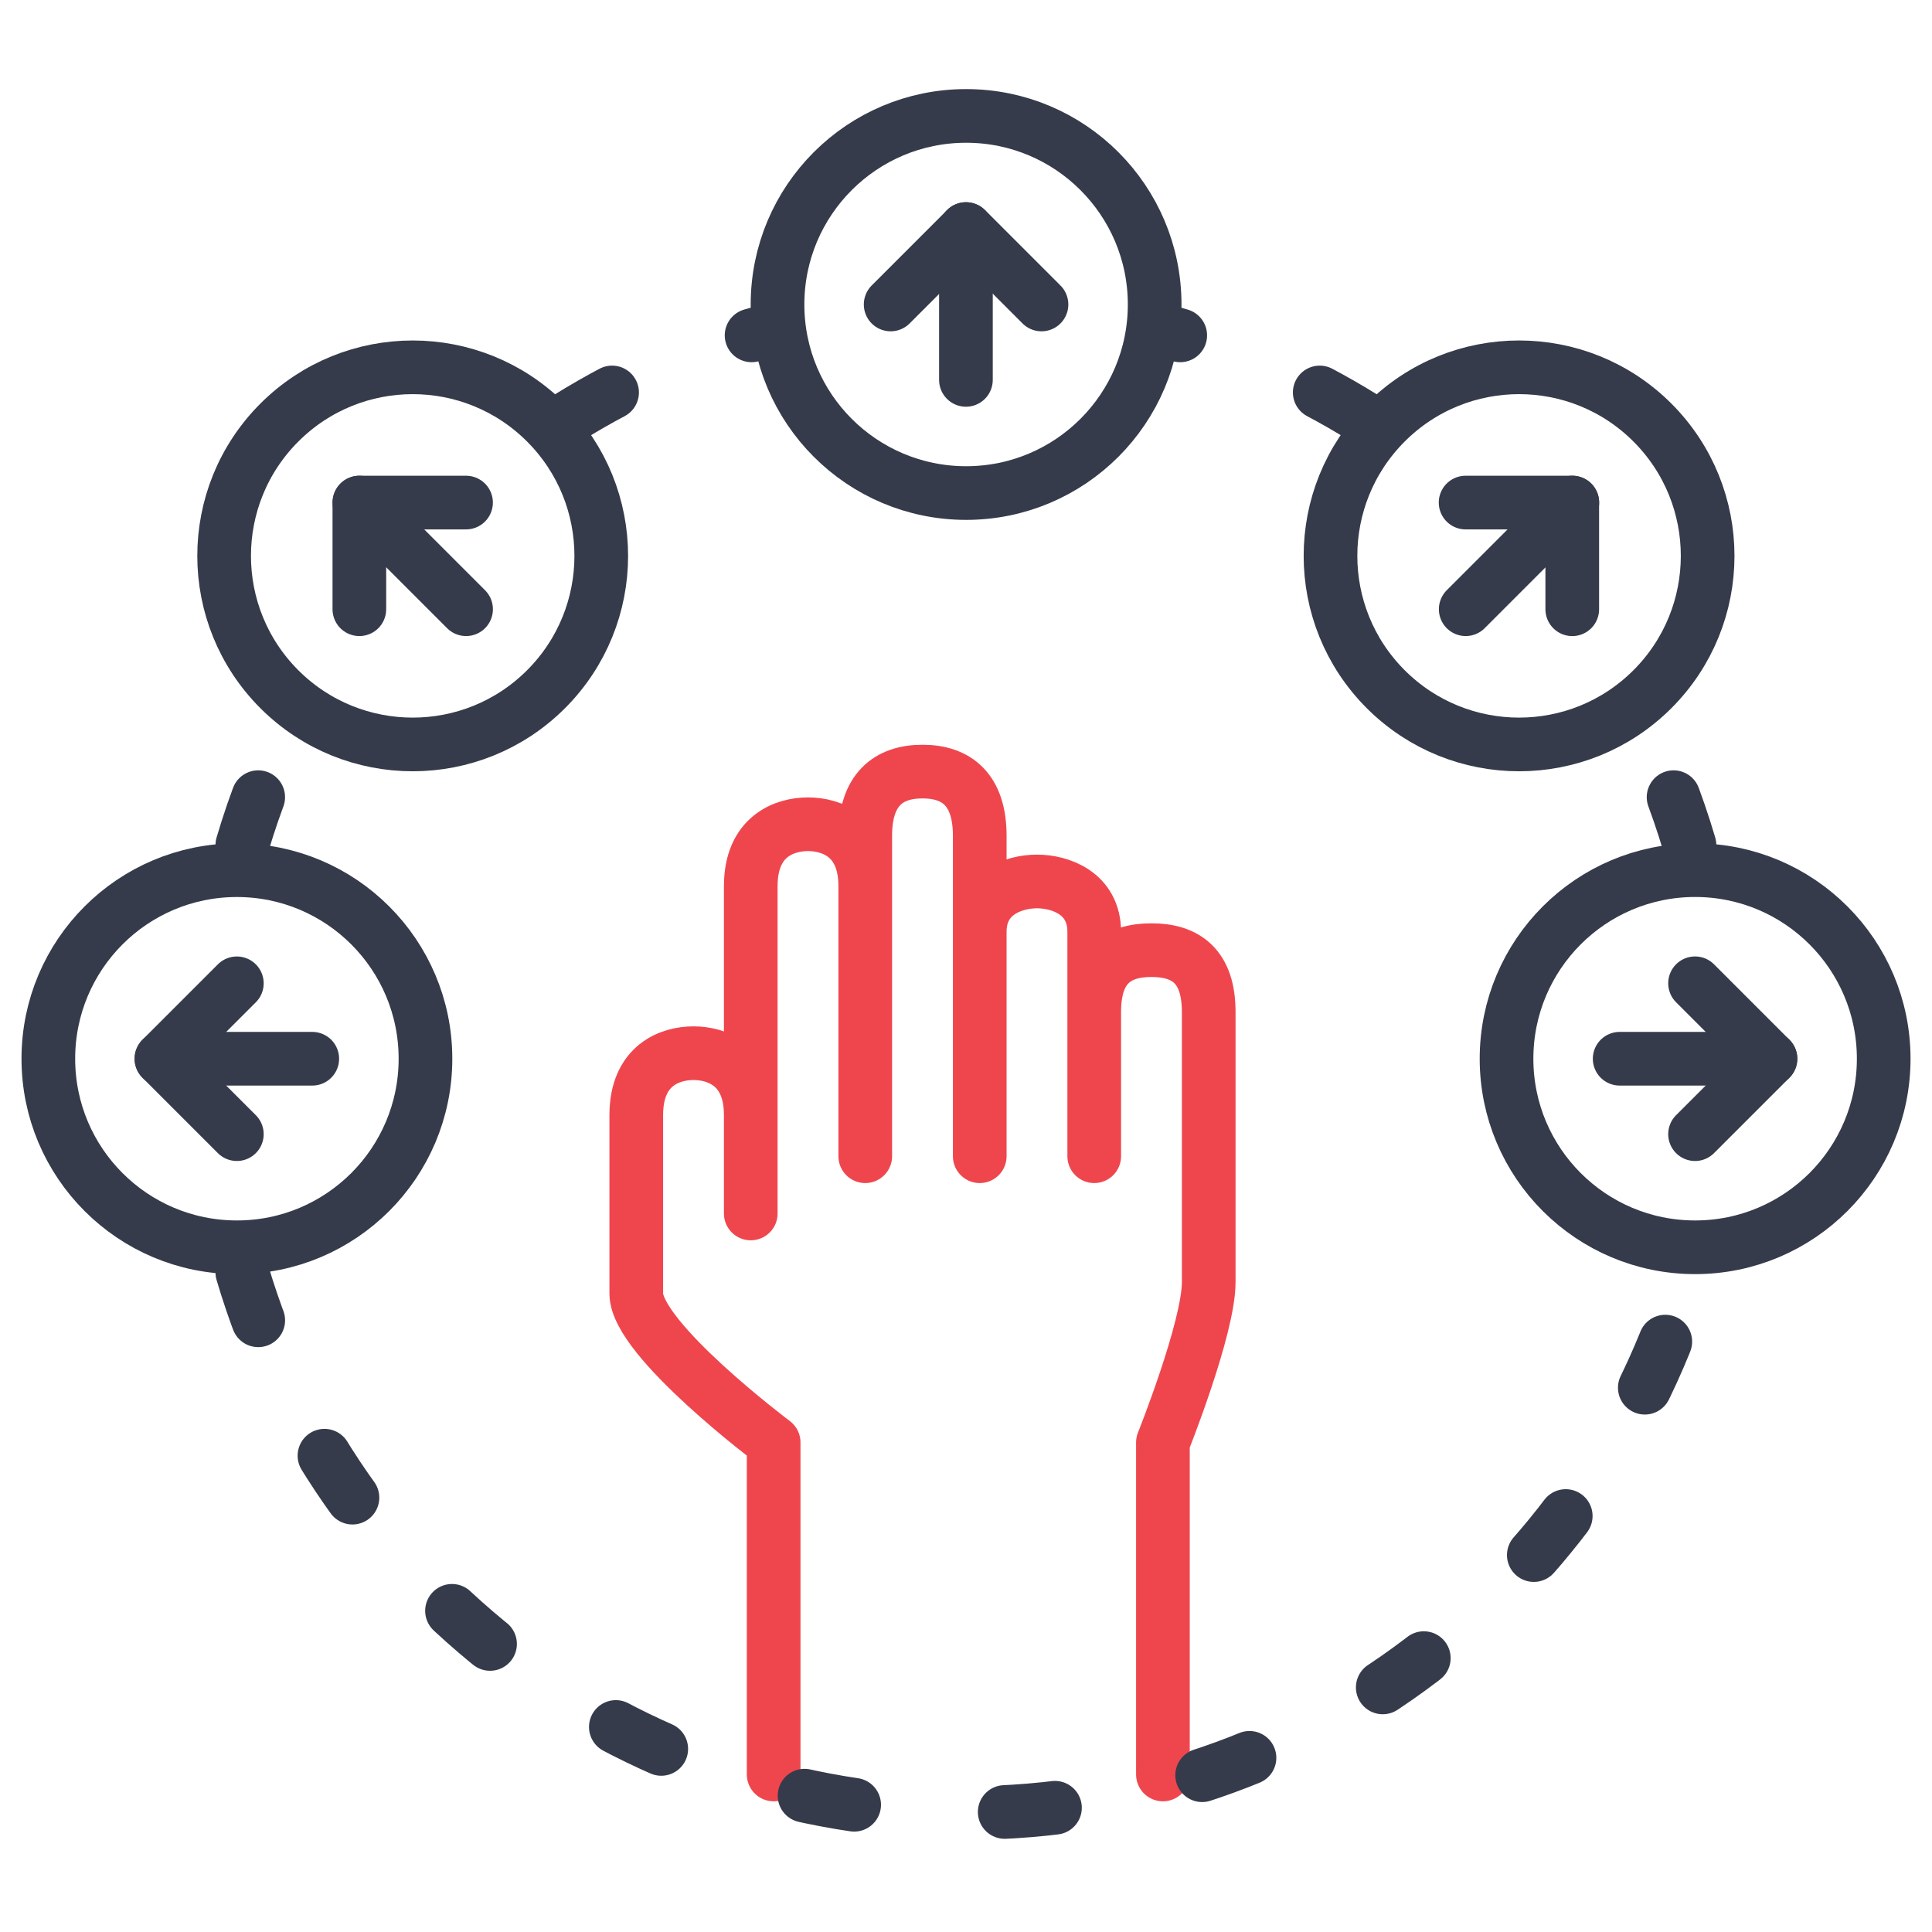 <?xml version="1.0" encoding="UTF-8"?>
<svg xmlns="http://www.w3.org/2000/svg" width="54" height="54" viewBox="0 0 54 54" fill="none">
  <path d="M21.624 49.597V40.317C21.624 40.317 17.784 37.437 17.784 36.157V31.166C17.784 29.757 18.744 29.437 19.384 29.437C20.024 29.437 20.984 29.757 20.984 31.166M20.984 31.166V33.917M20.984 31.166V24.766C20.984 23.358 21.944 23.038 22.584 23.038C23.224 23.038 24.184 23.358 24.184 24.766M24.184 24.766V32.317M24.184 24.766V23.358C24.184 22.078 24.824 21.566 25.784 21.566C26.744 21.566 27.384 22.078 27.384 23.358V26.046M27.384 32.317V26.046M27.384 26.046C27.384 24.957 28.344 24.637 28.984 24.637C29.624 24.637 30.584 24.957 30.584 26.046V28.285M30.584 32.317V28.285M30.584 28.285C30.584 27.006 31.224 26.557 32.184 26.557C33.144 26.557 33.784 27.006 33.784 28.285V35.837C33.784 37.117 32.504 40.317 32.504 40.317V49.597" stroke="#EF464E" stroke-width="1.5" stroke-linecap="round" stroke-linejoin="round"></path>
  <path d="M6.773 35.565C9.349 44.299 17.429 50.674 26.997 50.674C36.566 50.674 44.646 44.299 47.221 35.565M6.773 23.619C7.133 22.398 7.601 21.223 8.165 20.105M47.221 23.619C46.861 22.398 46.394 21.223 45.83 20.105M15.886 11.672C17.572 10.625 19.417 9.809 21.375 9.268M38.109 11.672C36.423 10.625 34.578 9.809 32.619 9.268" stroke="#353B4A" stroke-width="1.5" stroke-linecap="round" stroke-dasharray="1.41 4.22"></path>
  <path d="M6.621 34.862C9.532 34.862 11.892 32.503 11.892 29.592C11.892 26.681 9.532 24.322 6.621 24.322C3.71 24.322 1.351 26.681 1.351 29.592C1.351 32.503 3.71 34.862 6.621 34.862Z" stroke="#353B4A" stroke-width="1.5" stroke-linecap="round" stroke-linejoin="round"></path>
  <path d="M8.728 29.592H4.512" stroke="#353B4A" stroke-width="1.5" stroke-linecap="round" stroke-linejoin="round"></path>
  <path d="M6.62 27.484L4.512 29.592L6.62 31.7" stroke="#353B4A" stroke-width="1.5" stroke-linecap="round" stroke-linejoin="round"></path>
  <path d="M7.808 19.264C9.867 21.322 13.204 21.322 15.262 19.264C17.32 17.206 17.32 13.869 15.262 11.811C13.204 9.752 9.867 9.752 7.808 11.811C5.75 13.869 5.75 17.206 7.808 19.264Z" stroke="#353B4A" stroke-width="1.5" stroke-linecap="round" stroke-linejoin="round"></path>
  <path d="M13.027 17.028L10.046 14.047" stroke="#353B4A" stroke-width="1.5" stroke-linecap="round" stroke-linejoin="round"></path>
  <path d="M13.026 14.047H10.044V17.028" stroke="#353B4A" stroke-width="1.5" stroke-linecap="round" stroke-linejoin="round"></path>
  <path d="M47.379 34.862C50.29 34.862 52.65 32.503 52.65 29.592C52.65 26.681 50.29 24.321 47.379 24.321C44.468 24.321 42.108 26.681 42.108 29.592C42.108 32.503 44.468 34.862 47.379 34.862Z" stroke="#353B4A" stroke-width="1.5" stroke-linecap="round" stroke-linejoin="round"></path>
  <path d="M45.27 29.592H49.486" stroke="#353B4A" stroke-width="1.5" stroke-linecap="round" stroke-linejoin="round"></path>
  <path d="M47.377 31.7L49.485 29.592L47.377 27.483" stroke="#353B4A" stroke-width="1.5" stroke-linecap="round" stroke-linejoin="round"></path>
  <path d="M46.185 19.264C48.244 17.206 48.244 13.869 46.185 11.81C44.127 9.752 40.79 9.752 38.732 11.81C36.673 13.869 36.673 17.206 38.732 19.264C40.79 21.322 44.127 21.322 46.185 19.264Z" stroke="#353B4A" stroke-width="1.5" stroke-linecap="round" stroke-linejoin="round"></path>
  <path d="M40.967 17.028L43.948 14.046" stroke="#353B4A" stroke-width="1.5" stroke-linecap="round" stroke-linejoin="round"></path>
  <path d="M43.945 17.029V14.047H40.964" stroke="#353B4A" stroke-width="1.5" stroke-linecap="round" stroke-linejoin="round"></path>
  <path d="M27.003 13.781C29.914 13.781 32.273 11.421 32.273 8.51C32.273 5.6 29.914 3.24 27.003 3.24C24.092 3.24 21.732 5.6 21.732 8.51C21.732 11.421 24.092 13.781 27.003 13.781Z" stroke="#353B4A" stroke-width="1.5" stroke-linecap="round" stroke-linejoin="round"></path>
  <path d="M29.11 8.51L27.002 6.402L24.894 8.51" stroke="#353B4A" stroke-width="1.5" stroke-linecap="round" stroke-linejoin="round"></path>
  <path d="M26.998 10.618V6.402" stroke="#353B4A" stroke-width="1.5" stroke-linecap="round" stroke-linejoin="round"></path>
</svg>
